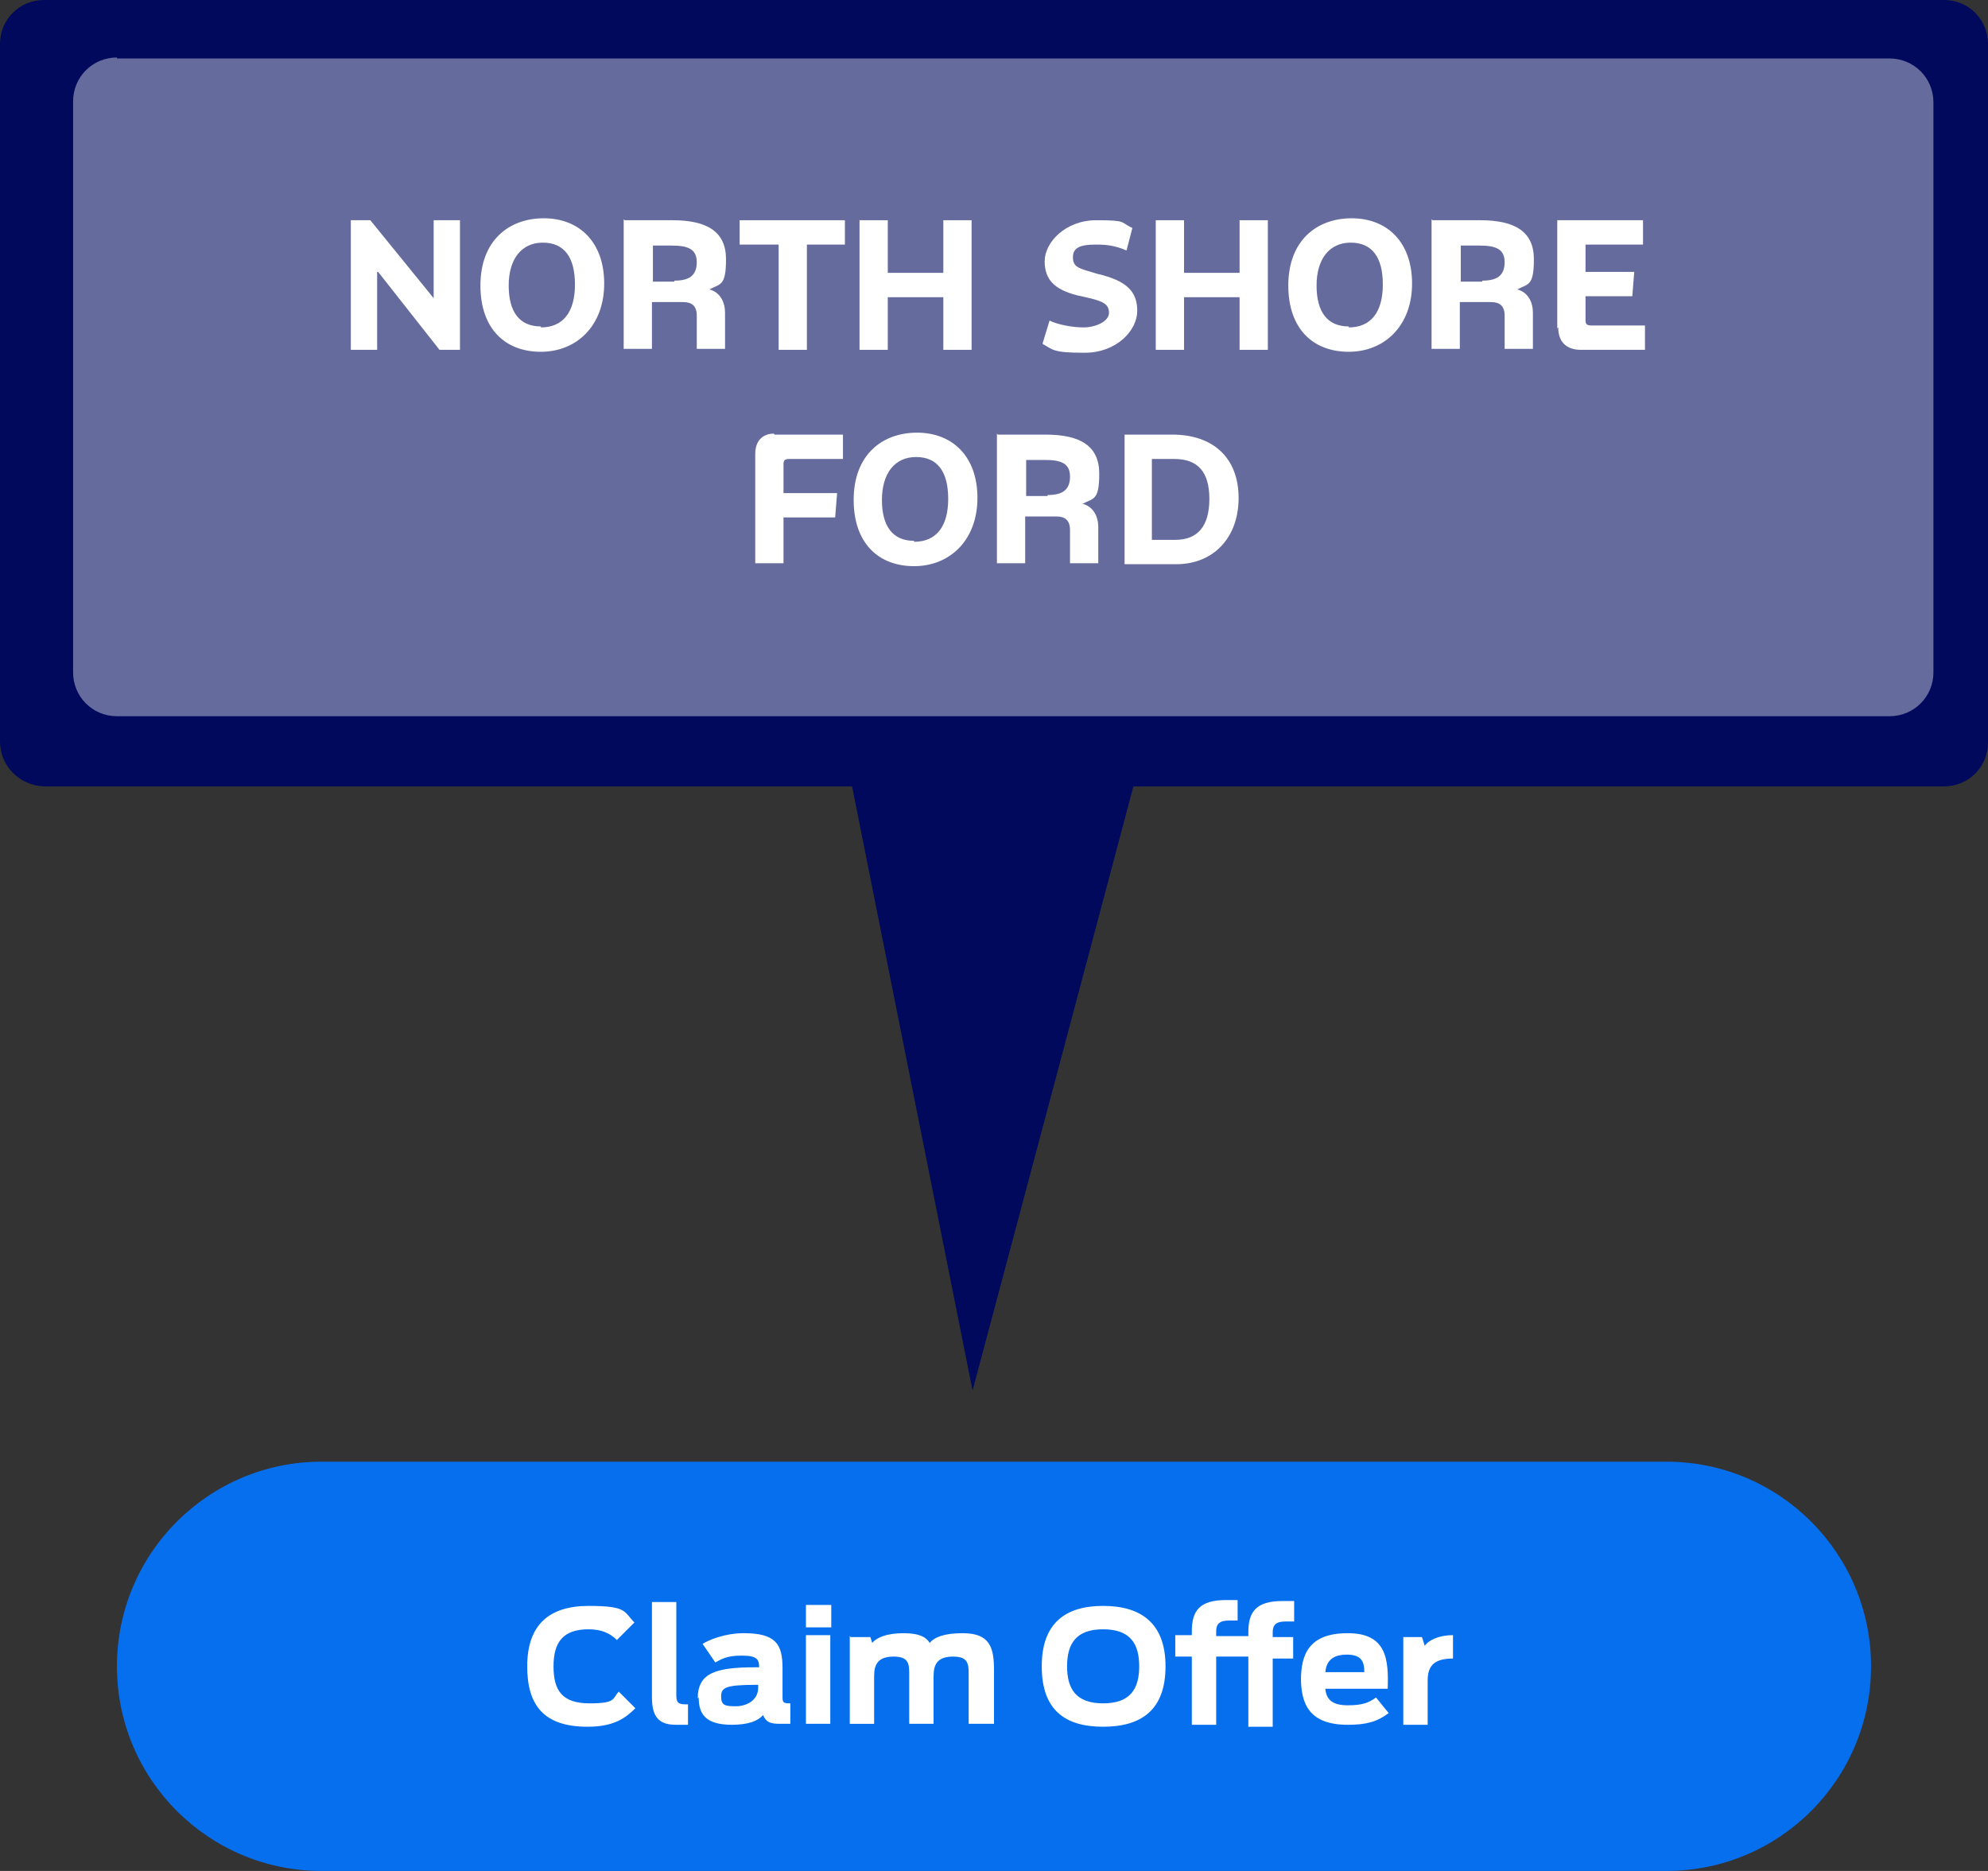 <?xml version="1.0" encoding="UTF-8"?>
<svg xmlns="http://www.w3.org/2000/svg" xmlns:xlink="http://www.w3.org/1999/xlink" version="1.1" viewBox="0 0 204 192">
  <rect x="0" y="0" width="204" height="192" fill="#333333" stroke="none"/>
  <defs>
    <style>
      .cls-1 {
        fill: none;
      }

      .cls-2 {
        mask: url(#mask);
      }

      .cls-3 {
        fill: #00095b;
      }

      .cls-4 {
        fill: #066fee;
      }

      .cls-5 {
        fill: url(#linear-gradient);
      }

      .cls-6 {
        clip-path: url(#clippath-1);
      }

      .cls-7 {
        fill: #fff;
      }

      .cls-8 {
        opacity: .4;
      }

      .cls-9 {
        clip-path: url(#clippath);
      }
    </style>
    <clipPath id="clippath">
      <rect class="cls-1" x="6.6" y="1.8" width="192.9" height="72.6"/>
    </clipPath>
    <linearGradient id="linear-gradient" x1="0" y1="192" x2="1" y2="192" gradientTransform="translate(-32500.3 -45.4) rotate(90) scale(169.8 -169.8)" gradientUnits="userSpaceOnUse">
      <stop offset="0" stop-color="#fff"/>
      <stop offset=".7" stop-color="#000"/>
      <stop offset="1" stop-color="#000"/>
      <stop offset="1" stop-color="#000"/>
    </linearGradient>
    <mask id="mask" x="-26.5" y="-86" width="259" height="248.3" maskUnits="userSpaceOnUse">
      <rect class="cls-5" x="2.3" y="-44.6" width="201.5" height="165.5" transform="translate(-4.2 61.9) rotate(-32.8)"/>
    </mask>
    <clipPath id="clippath-1">
      <rect class="cls-1" x="6.6" y="1.8" width="192.9" height="72.6"/>
    </clipPath>
  </defs>
  <!-- Generator: Adobe Illustrator 28.7.1, SVG Export Plug-In . SVG Version: 1.2.0 Build 142)  -->
  <g>
    <g id="Layer_1">
      <g>
        <g>
          <path class="cls-3" d="M4.5,0h195c2.5,0,4.5,2,4.5,4.5v71.7c0,2.5-2,4.5-4.5,4.5H4.5C2,80.6,0,78.6,0,76.1V4.5C0,2,2,0,4.5,0Z"/>
          <path class="cls-3" d="M86.3,75l13.5,67.7s17.7-66.4,17.9-67.3c.4-1.5-31.4-.4-31.4-.4"/>
        </g>
        <g>
          <path class="cls-7" d="M38.7,27.9v8h-2.7v-13.3h2l6.5,8v-8h2.7v13.3h-2.1l-6.3-8Z"/>
          <path class="cls-7" d="M49.3,29.3c0-4.6,2.9-6.9,6.5-6.9s6.2,2.4,6.2,6.7-2.8,7-6.5,7-6.2-2.4-6.2-6.8ZM55.5,33.6c2.3,0,3.5-1.6,3.5-4.4s-1.1-4.3-3.3-4.3-3.5,1.7-3.5,4.4,1.1,4.2,3.3,4.2Z"/>
          <path class="cls-7" d="M64.1,22.6h4.9c3.6,0,5.5,1.2,5.5,4s-.6,2.5-1.7,3.1c1.1.3,1.6,1.3,1.6,2.4v3.7h-2.9v-3.4c0-1-.5-1.4-1.4-1.4h-3.2v4.8h-2.9v-13.3ZM69.2,28.8c1.5,0,2.3-.5,2.3-1.9s-1-1.7-2.6-1.7h-1.9v3.7h2.2Z"/>
          <path class="cls-7" d="M79.8,25.1h-3.9v-2.5h10.8v2.5h-3.9v10.8h-2.9v-10.8Z"/>
          <path class="cls-7" d="M96.8,30.5h-5.7v5.4h-2.9v-13.3h2.9v5.4h5.7v-5.4h2.9v13.3h-2.9v-5.4Z"/>
          <path class="cls-7" d="M107,35.2l.7-2.3c.8.4,2.3.7,3.5.7s2.6-.6,2.6-1.5-.6-1.2-2.4-1.6l-.9-.2c-2.3-.6-3.3-1.6-3.3-3.5s2.1-4.2,5.3-4.2,2.4.2,3.7.8l-.6,2.3c-1.4-.6-2.4-.6-3.2-.6-1.7,0-2.3.4-2.3,1.3s.5,1.1,1.5,1.4l1,.3c3,.7,4.1,1.8,4.1,3.8s-2.1,4.3-5.4,4.3-3.2-.3-4.3-.9Z"/>
          <path class="cls-7" d="M127.2,30.5h-5.7v5.4h-2.9v-13.3h2.9v5.4h5.7v-5.4h2.9v13.3h-2.9v-5.4Z"/>
          <path class="cls-7" d="M132.2,29.3c0-4.6,2.9-6.9,6.5-6.9s6.2,2.4,6.2,6.7-2.8,7-6.5,7-6.2-2.4-6.2-6.8ZM138.4,33.6c2.3,0,3.5-1.6,3.5-4.4s-1.1-4.3-3.3-4.3-3.5,1.7-3.5,4.4,1.1,4.2,3.3,4.2Z"/>
          <path class="cls-7" d="M147,22.6h4.9c3.6,0,5.5,1.2,5.5,4s-.6,2.5-1.7,3.1c1.1.3,1.6,1.3,1.6,2.4v3.7h-2.9v-3.4c0-1-.5-1.4-1.4-1.4h-3.2v4.8h-2.9v-13.3ZM152.1,28.8c1.5,0,2.3-.5,2.3-1.9s-1-1.7-2.6-1.7h-1.9v3.7h2.2Z"/>
          <path class="cls-7" d="M159.8,33.7v-11.1h8.8v2.5h-5.9v2.8h5l-.2,2.5h-4.8v2.5c0,.4.2.5.6.5h5.5v2.5h-6.6c-1.1,0-2.3-.5-2.3-2.3Z"/>
        </g>
        <g>
          <path class="cls-7" d="M79.5,44.6h7v2.5h-5.5c-.4,0-.6.1-.6.5v3h5.5l-.2,2.5h-5.3v4.7h-2.9v-11.2c0-1.6,1-2.1,1.9-2.1Z"/>
          <path class="cls-7" d="M87.6,51.3c0-4.6,2.9-6.9,6.5-6.9s6.2,2.4,6.2,6.7-2.8,7-6.5,7-6.2-2.4-6.2-6.8ZM93.8,55.6c2.3,0,3.5-1.6,3.5-4.4s-1.1-4.3-3.3-4.3-3.5,1.7-3.5,4.4,1.1,4.2,3.3,4.2Z"/>
          <path class="cls-7" d="M102.4,44.6h4.9c3.6,0,5.5,1.2,5.5,4s-.6,2.5-1.7,3.1c1.1.3,1.6,1.3,1.6,2.4v3.7h-2.9v-3.4c0-1-.5-1.4-1.4-1.4h-3.2v4.8h-2.9v-13.3ZM107.5,50.8c1.5,0,2.3-.5,2.3-1.9s-1-1.7-2.6-1.7h-1.9v3.7h2.2Z"/>
          <path class="cls-7" d="M115.3,44.6h5c4.2,0,6.8,2.4,6.8,6.5s-2.6,6.8-6.4,6.8h-5.3v-13.3ZM120.6,55.4c2.3,0,3.5-1.4,3.5-4.2s-1.2-4.1-3.6-4.1h-2.3v8.3h2.4Z"/>
        </g>
        <g>
          <g class="cls-8">
            <g class="cls-9">
              <g class="cls-2">
                <g class="cls-6">
                  <path class="cls-7" d="M12,6h181.9c2.5,0,4.5,2,4.5,4.5v58.5c0,2.5-2,4.5-4.5,4.5H12c-2.5,0-4.5-2-4.5-4.5V10.4c0-2.5,2-4.5,4.5-4.5Z"/>
                </g>
              </g>
            </g>
          </g>
          <path class="cls-4" d="M33,150c-11.6,0-21,9.4-21,21s9.4,21,21,21h138c11.6,0,21-9.4,21-21s-9.4-21-21-21H33Z"/>
        </g>
        <path class="cls-7" d="M54.1,171c0-4.3,2.3-6.2,6.3-6.2s3.6.6,4.7,1.7l-1.8,1.8c-.7-.7-1.6-1.1-2.9-1.1-2.6,0-3.6,1.3-3.6,3.8s.9,3.8,3.7,3.8,2.3-.5,3-1.2l1.7,1.7c-1,1-2.2,1.9-4.9,1.9-4.5,0-6.2-2.2-6.2-6.2ZM66.9,174.2v-9.8h2.5v9.5c0,.7.1,1,.9,1h.3v2.1c-.2,0-.7,0-1.2,0-1.6,0-2.5-.6-2.5-2.8ZM71.6,174.3c0-2.6,1.8-3.2,5.9-3.2h.4c0-.8-.2-1.2-1.8-1.2s-2.1.4-2.7.7l-1.3-1.9c.6-.4,2.3-1.1,4.2-1.1,3.3,0,4,1.1,4,3.6v2.8c0,.7,0,.8.8.8v2.1c-.2,0-.5,0-1.1,0-1,0-1.4-.2-1.7-.9-.5.6-1.5,1-3.2,1-2.8,0-3.4-1.2-3.4-2.8ZM77.8,173.2v-.3h-.2c-3.2,0-3.6.3-3.6,1.2s.4,1,1.5,1,2.3-.6,2.3-1.9ZM82.7,164.7h2.6v2.3h-2.6v-2.3ZM82.7,167.8h2.5v9.1h-2.5v-9.1ZM87.3,168h2c0-.1.2.6.2.6.4-.5,1.4-1,3.2-1s2.4.5,2.7,1c.5-.6,1.5-1,3.4-1,2.8,0,3.2,1.5,3.2,3.8v5.5h-2.6v-5c0-1.1,0-1.9-1.6-1.9s-2,.8-2,2v4.9h-2.5v-5c0-1.1,0-1.9-1.6-1.9s-2,.8-2,2v4.9h-2.5v-9ZM106.9,171c0-4.5,2.5-6.2,6.3-6.2s6.4,1.7,6.4,6.2-2.5,6.2-6.4,6.2-6.3-1.7-6.3-6.2ZM116.9,171c0-2.3-.9-3.8-3.7-3.8s-3.7,1.5-3.7,3.8.9,3.8,3.7,3.8,3.7-1.5,3.7-3.8ZM128.1,170h-3.3v7h-2.5v-7h-1.7v-2.2h1.7v-.4c0-2.1.8-3.2,3.5-3.2s.9,0,1.2,0v2.1h-.9c-1,0-1.3.4-1.3,1.1v.5h3.3v-.4c0-2.1.8-3.2,3.5-3.2s.9,0,1.2,0v2.1h-.9c-1,0-1.3.4-1.3,1.1v.5h2.1v2.2h-2.1v7h-2.5v-7ZM133.5,172.4c0-2.6.8-4.8,4.8-4.8s4.2,2.7,4.1,5.7h-6.4c.1,1.1.7,1.7,2.3,1.7s2.2-.3,2.9-.8l1.3,1.6c-1.2.9-2.3,1.2-4.2,1.2-4,0-4.8-2.2-4.8-4.8ZM135.9,171.6h4.1c0-1.1-.3-1.8-1.8-1.8s-2.1.7-2.2,1.8ZM143.9,168h2c0-.1.3.9.3.9.4-.6,1.5-1.1,2.9-1.1v2.4c-2.1,0-2.6.9-2.6,2.3v4.5h-2.5v-9Z"/>
      </g>
    </g>
  </g>
</svg>